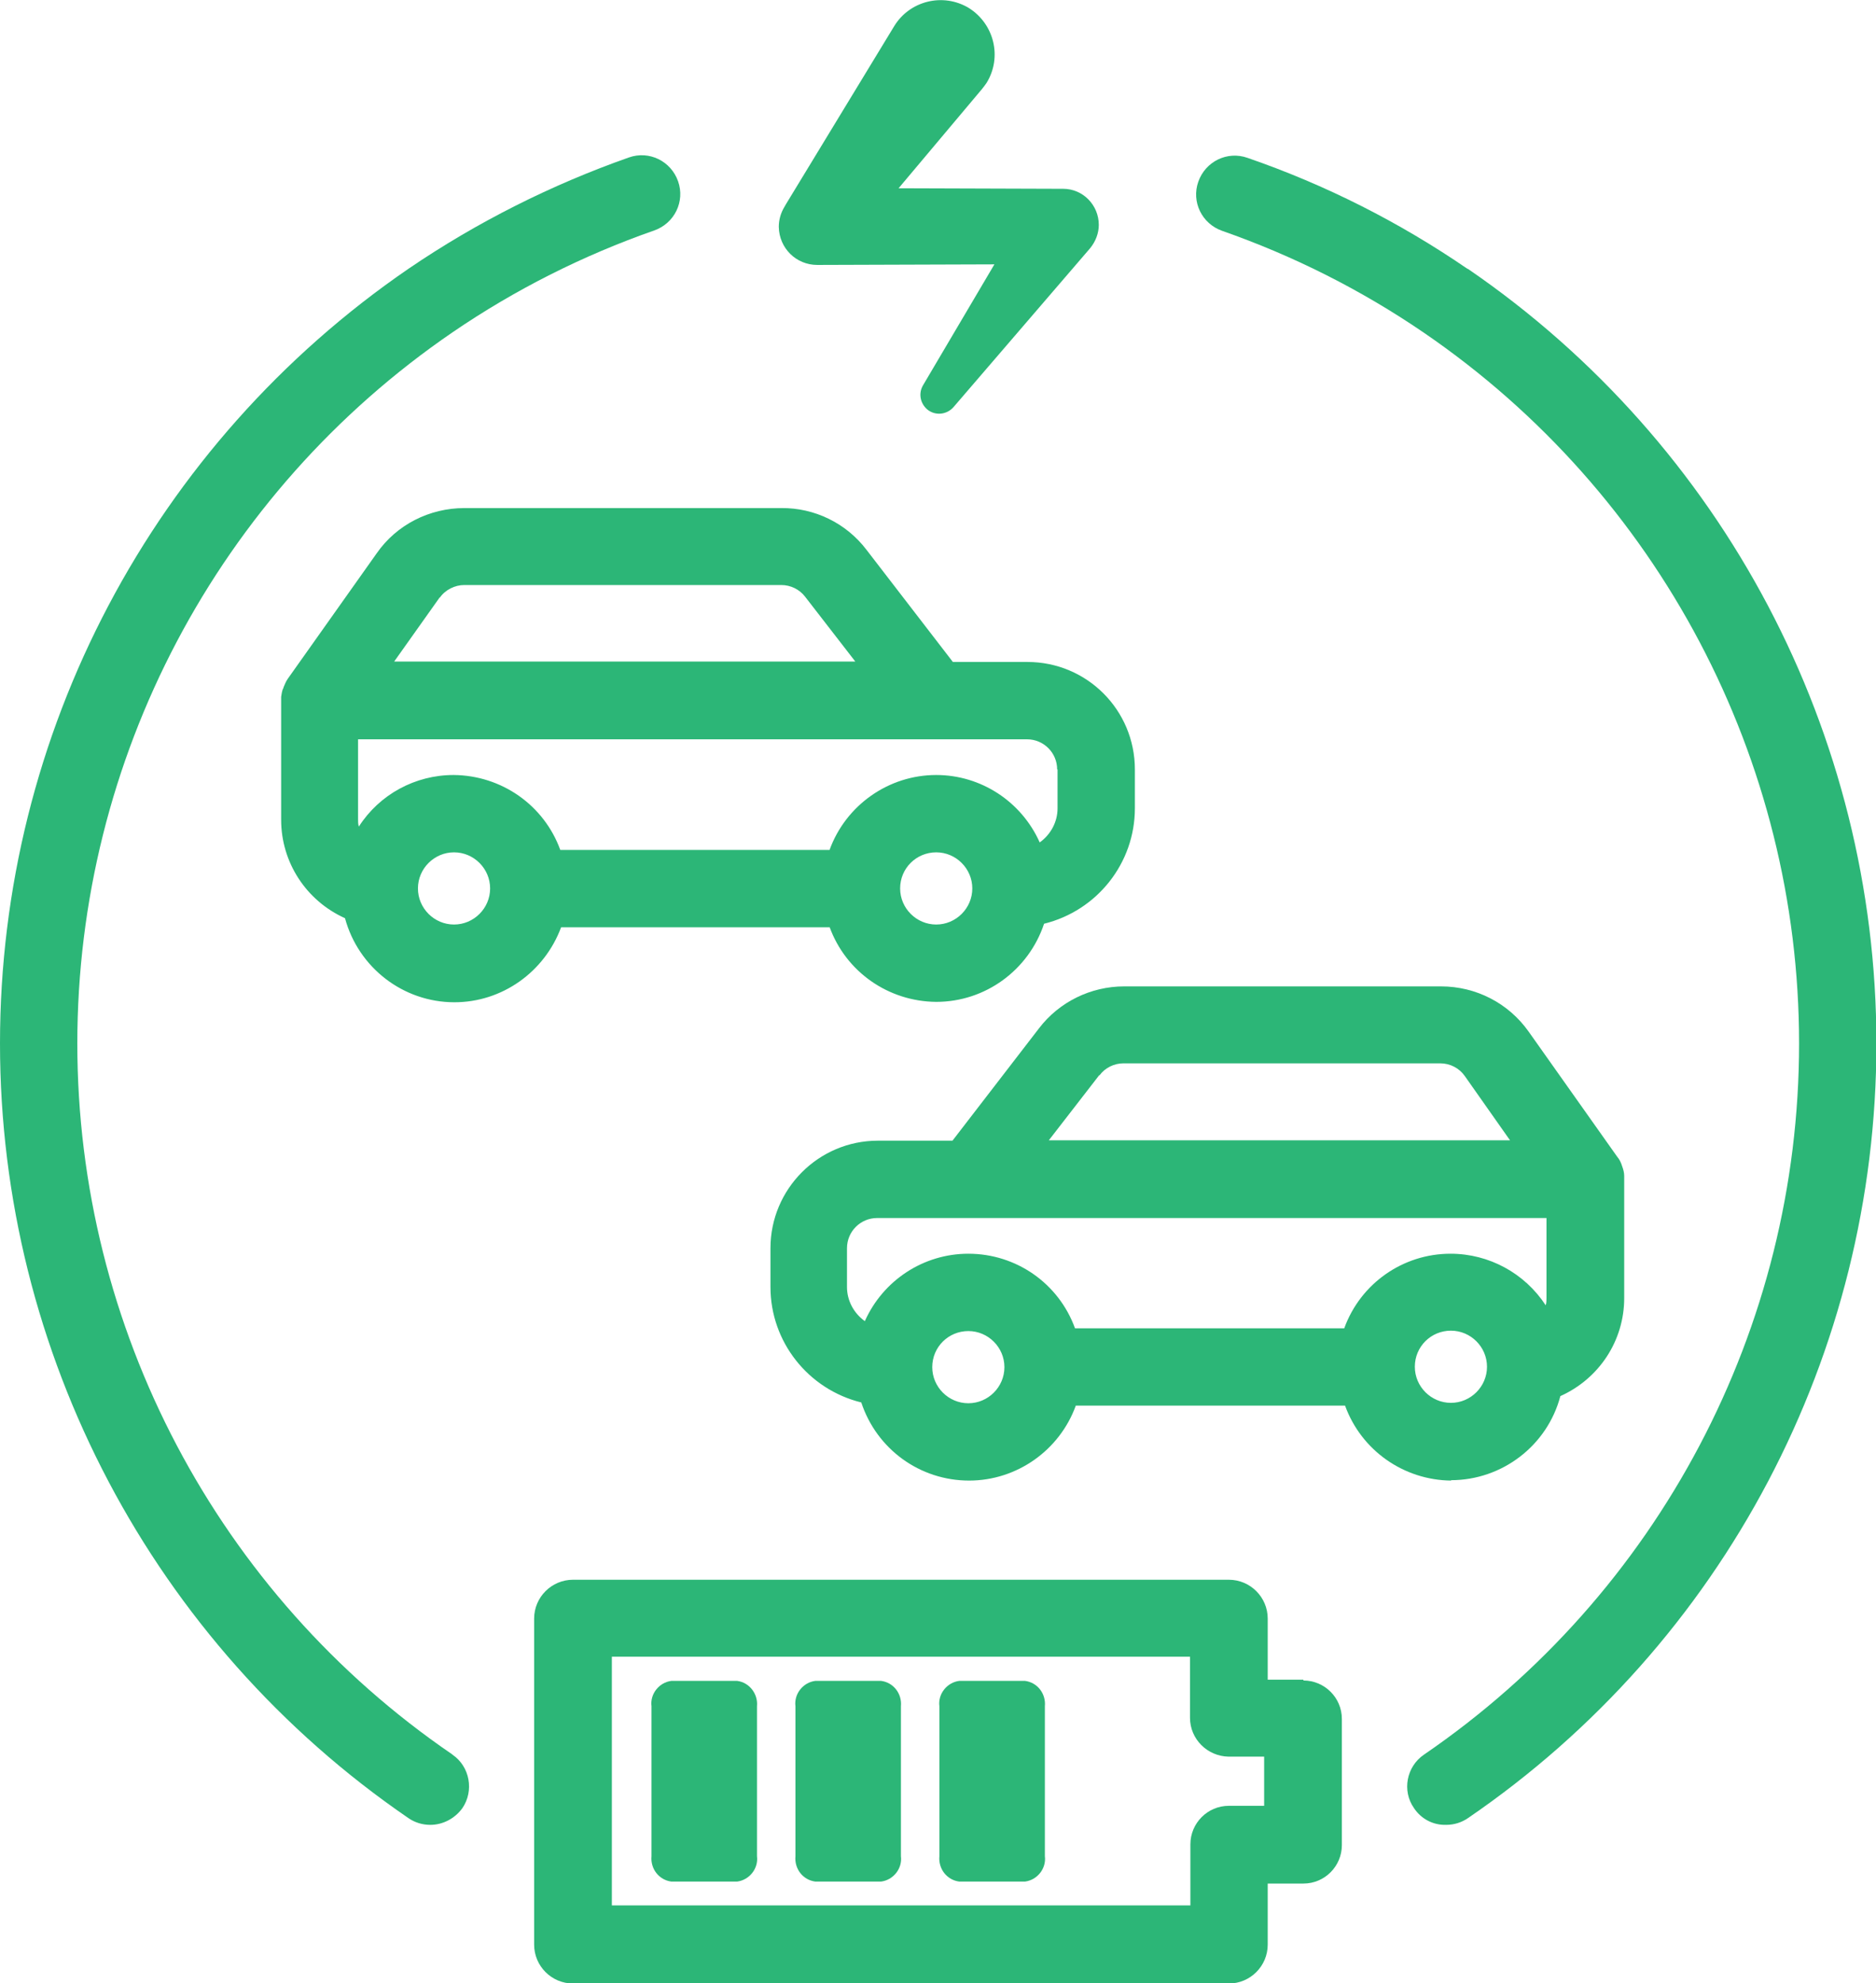 <?xml version="1.0" encoding="UTF-8"?> <svg xmlns="http://www.w3.org/2000/svg" id="Layer_2" viewBox="0 0 47.31 50"><defs><style>.cls-1{fill:#2cb677;}</style></defs><g id="Layer_1-2"><g id="Group_637"><g id="Group_635"><path id="Path_478" class="cls-1" d="M36.59,37.32c1.29,0,2.43-.87,2.76-2.12,.98-.44,1.61-1.4,1.61-2.47v-3s0-.04,0-.06v-.02c0-.08-.02-.16-.05-.24h0c-.03-.1-.07-.18-.13-.25l-2.23-3.15c-.51-.72-1.33-1.14-2.21-1.14h-7.99c-.84,0-1.64,.39-2.15,1.06l-2.18,2.83h-1.88c-1.5,0-2.71,1.22-2.71,2.71v.98c0,1.38,.95,2.58,2.29,2.91,.39,1.18,1.48,1.97,2.72,1.97,1.2,0,2.28-.76,2.69-1.89h6.79c.41,1.13,1.48,1.88,2.68,1.89Zm0-1.95c-.5,0-.91-.41-.91-.91h0c0-.51,.41-.91,.91-.91,.5,0,.91,.41,.91,.91,0,.5-.41,.91-.91,.91Zm-8.86-8.26c.14-.19,.37-.3,.6-.3h7.99c.25,0,.48,.12,.62,.32l1.14,1.62h-11.63l1.27-1.64Zm-6.37,4.36c0-.42,.34-.76,.76-.76h16.88v2.02c0,.06,0,.12-.02,.18-.53-.81-1.43-1.3-2.4-1.3-1.2,0-2.27,.75-2.68,1.88h-6.79c-.41-1.13-1.48-1.88-2.69-1.88-1.13,0-2.15,.67-2.61,1.7-.28-.2-.45-.52-.45-.86v-.97Zm3.06,3.91c-.5,0-.91-.41-.91-.91h0c0-.51,.41-.91,.91-.91,.5,0,.91,.41,.91,.91,0,.5-.41,.91-.91,.91h0Z"></path><path id="Path_479" class="cls-1" d="M20.92,23.37c.41,1.13,1.48,1.88,2.69,1.89,1.24,0,2.33-.8,2.72-1.97,1.34-.33,2.29-1.53,2.29-2.91v-.98c0-1.5-1.21-2.71-2.71-2.71h-1.88l-2.18-2.83c-.51-.67-1.31-1.06-2.15-1.05h-7.99c-.88,0-1.71,.42-2.21,1.14l-2.24,3.16h0c-.05,.07-.08,.15-.11,.22,0,.02-.01,.03-.02,.05-.02,.06-.03,.12-.04,.19,0,.02,0,.04,0,.06s0,.03,0,.04v3c0,1.07,.63,2.04,1.61,2.48,.34,1.25,1.47,2.12,2.76,2.12,1.2,0,2.27-.76,2.69-1.89h6.79Zm2.69-.06c-.5,0-.91-.41-.91-.91h0c0-.51,.41-.91,.91-.91s.91,.41,.91,.91c0,.5-.41,.91-.91,.91Zm3.06-3.91v.98c0,.34-.17,.66-.45,.86-.46-1.03-1.48-1.7-2.61-1.7-1.2,0-2.28,.76-2.69,1.89h-6.79c-.41-1.13-1.48-1.88-2.69-1.89-.97,0-1.87,.49-2.39,1.3-.02-.06-.02-.12-.02-.18v-2.02H25.9c.42,0,.76,.34,.76,.76Zm-15.58-4.33c.14-.2,.38-.32,.62-.32h7.99c.24,0,.46,.11,.6,.29l1.27,1.64H9.94l1.15-1.62Zm.36,8.24c-.5,0-.91-.41-.91-.91,0-.5,.41-.91,.91-.91,.5,0,.91,.41,.91,.91,0,.5-.41,.91-.91,.91Z"></path><path id="Path_480" class="cls-1" d="M32.87,42.35h-.9v-1.54c0-.54-.44-.98-.98-.98H14.45c-.54,0-.98,.44-.98,.98v8.22c0,.54,.44,.98,.98,.98H30.99c.54,0,.98-.44,.98-.98v-1.54h.9c.54,0,.97-.44,.97-.97v-3.18c0-.54-.44-.97-.97-.97h0Zm-.98,3.18h-.9c-.54,0-.97,.44-.97,.97h0v1.54H15.43v-6.27h14.58v1.54c0,.54,.44,.97,.97,.98h.9v1.24Z"></path><path id="Path_481" class="cls-1" d="M18.59,42.38h-1.66c-.31,.04-.54,.33-.5,.64v3.78c-.03,.32,.19,.6,.5,.64h1.66c.31-.04,.54-.33,.5-.64v-3.78c.03-.31-.19-.6-.5-.64Z"></path><path id="Path_482" class="cls-1" d="M22.22,42.38h-1.66c-.31,.04-.54,.33-.5,.64v3.78c-.03,.32,.19,.6,.5,.64h1.66c.31-.04,.54-.33,.5-.64v-3.78c.03-.32-.19-.6-.5-.64Z"></path><path id="Path_483" class="cls-1" d="M25.85,42.38h-1.66c-.31,.04-.54,.33-.5,.64v3.78c-.03,.32,.19,.6,.5,.64h1.66c.31-.04,.54-.33,.5-.64v-3.78c.03-.32-.19-.6-.5-.64Z"></path><path id="Path_484" class="cls-1" d="M11.4,44.23C5.49,40.19,1.95,33.48,1.95,26.31c0-7.17,3.54-13.88,9.46-17.93,1.58-1.08,3.29-1.94,5.09-2.57,.51-.18,.78-.73,.6-1.24-.18-.51-.73-.78-1.24-.6,0,0,0,0,0,0h0c-1.96,.69-3.83,1.63-5.55,2.8C3.86,11.19,0,18.49,0,26.31c0,7.81,3.86,15.12,10.3,19.53,.16,.11,.35,.17,.55,.17,.32,0,.62-.16,.81-.42,.3-.44,.19-1.05-.25-1.35,0,0,0,0,0,0h0Z"></path><path id="Path_485" class="cls-1" d="M37.01,6.78c-1.72-1.18-3.58-2.12-5.55-2.8-.51-.18-1.06,.09-1.24,.6,0,0,0,0,0,0h0c-.18,.51,.09,1.06,.6,1.24,0,0,0,0,0,0h0c1.8,.63,3.51,1.49,5.09,2.57,5.92,4.05,9.46,10.76,9.46,17.92,0,7.17-3.54,13.88-9.46,17.93-.44,.3-.56,.91-.25,1.35h0c.18,.27,.48,.43,.81,.42,.2,0,.39-.06,.55-.17,6.45-4.41,10.3-11.72,10.3-19.53,0-7.81-3.86-15.12-10.3-19.53Z"></path></g><g id="Group_636"><path id="Path_486" class="cls-1" d="M24.76,2.25l-3.38,4.02-.78-1.53,6.12,.02h.09c.5,0,.9,.41,.9,.91h0c0,.21-.08,.42-.22,.59l-3.44,4c-.17,.2-.47,.23-.67,.06,0,0,0,0,0,0h0c-.18-.16-.22-.41-.1-.61l2.68-4.54,.77,1.49-6.12,.02c-.53,0-.96-.42-.97-.96h0c0-.18,.05-.35,.14-.5l.04-.07L22.55,.66c.39-.64,1.23-.85,1.88-.46,0,0,0,0,0,0h0c.64,.4,.85,1.24,.45,1.89-.04,.06-.08,.11-.12,.16Z"></path></g></g></g></svg> 